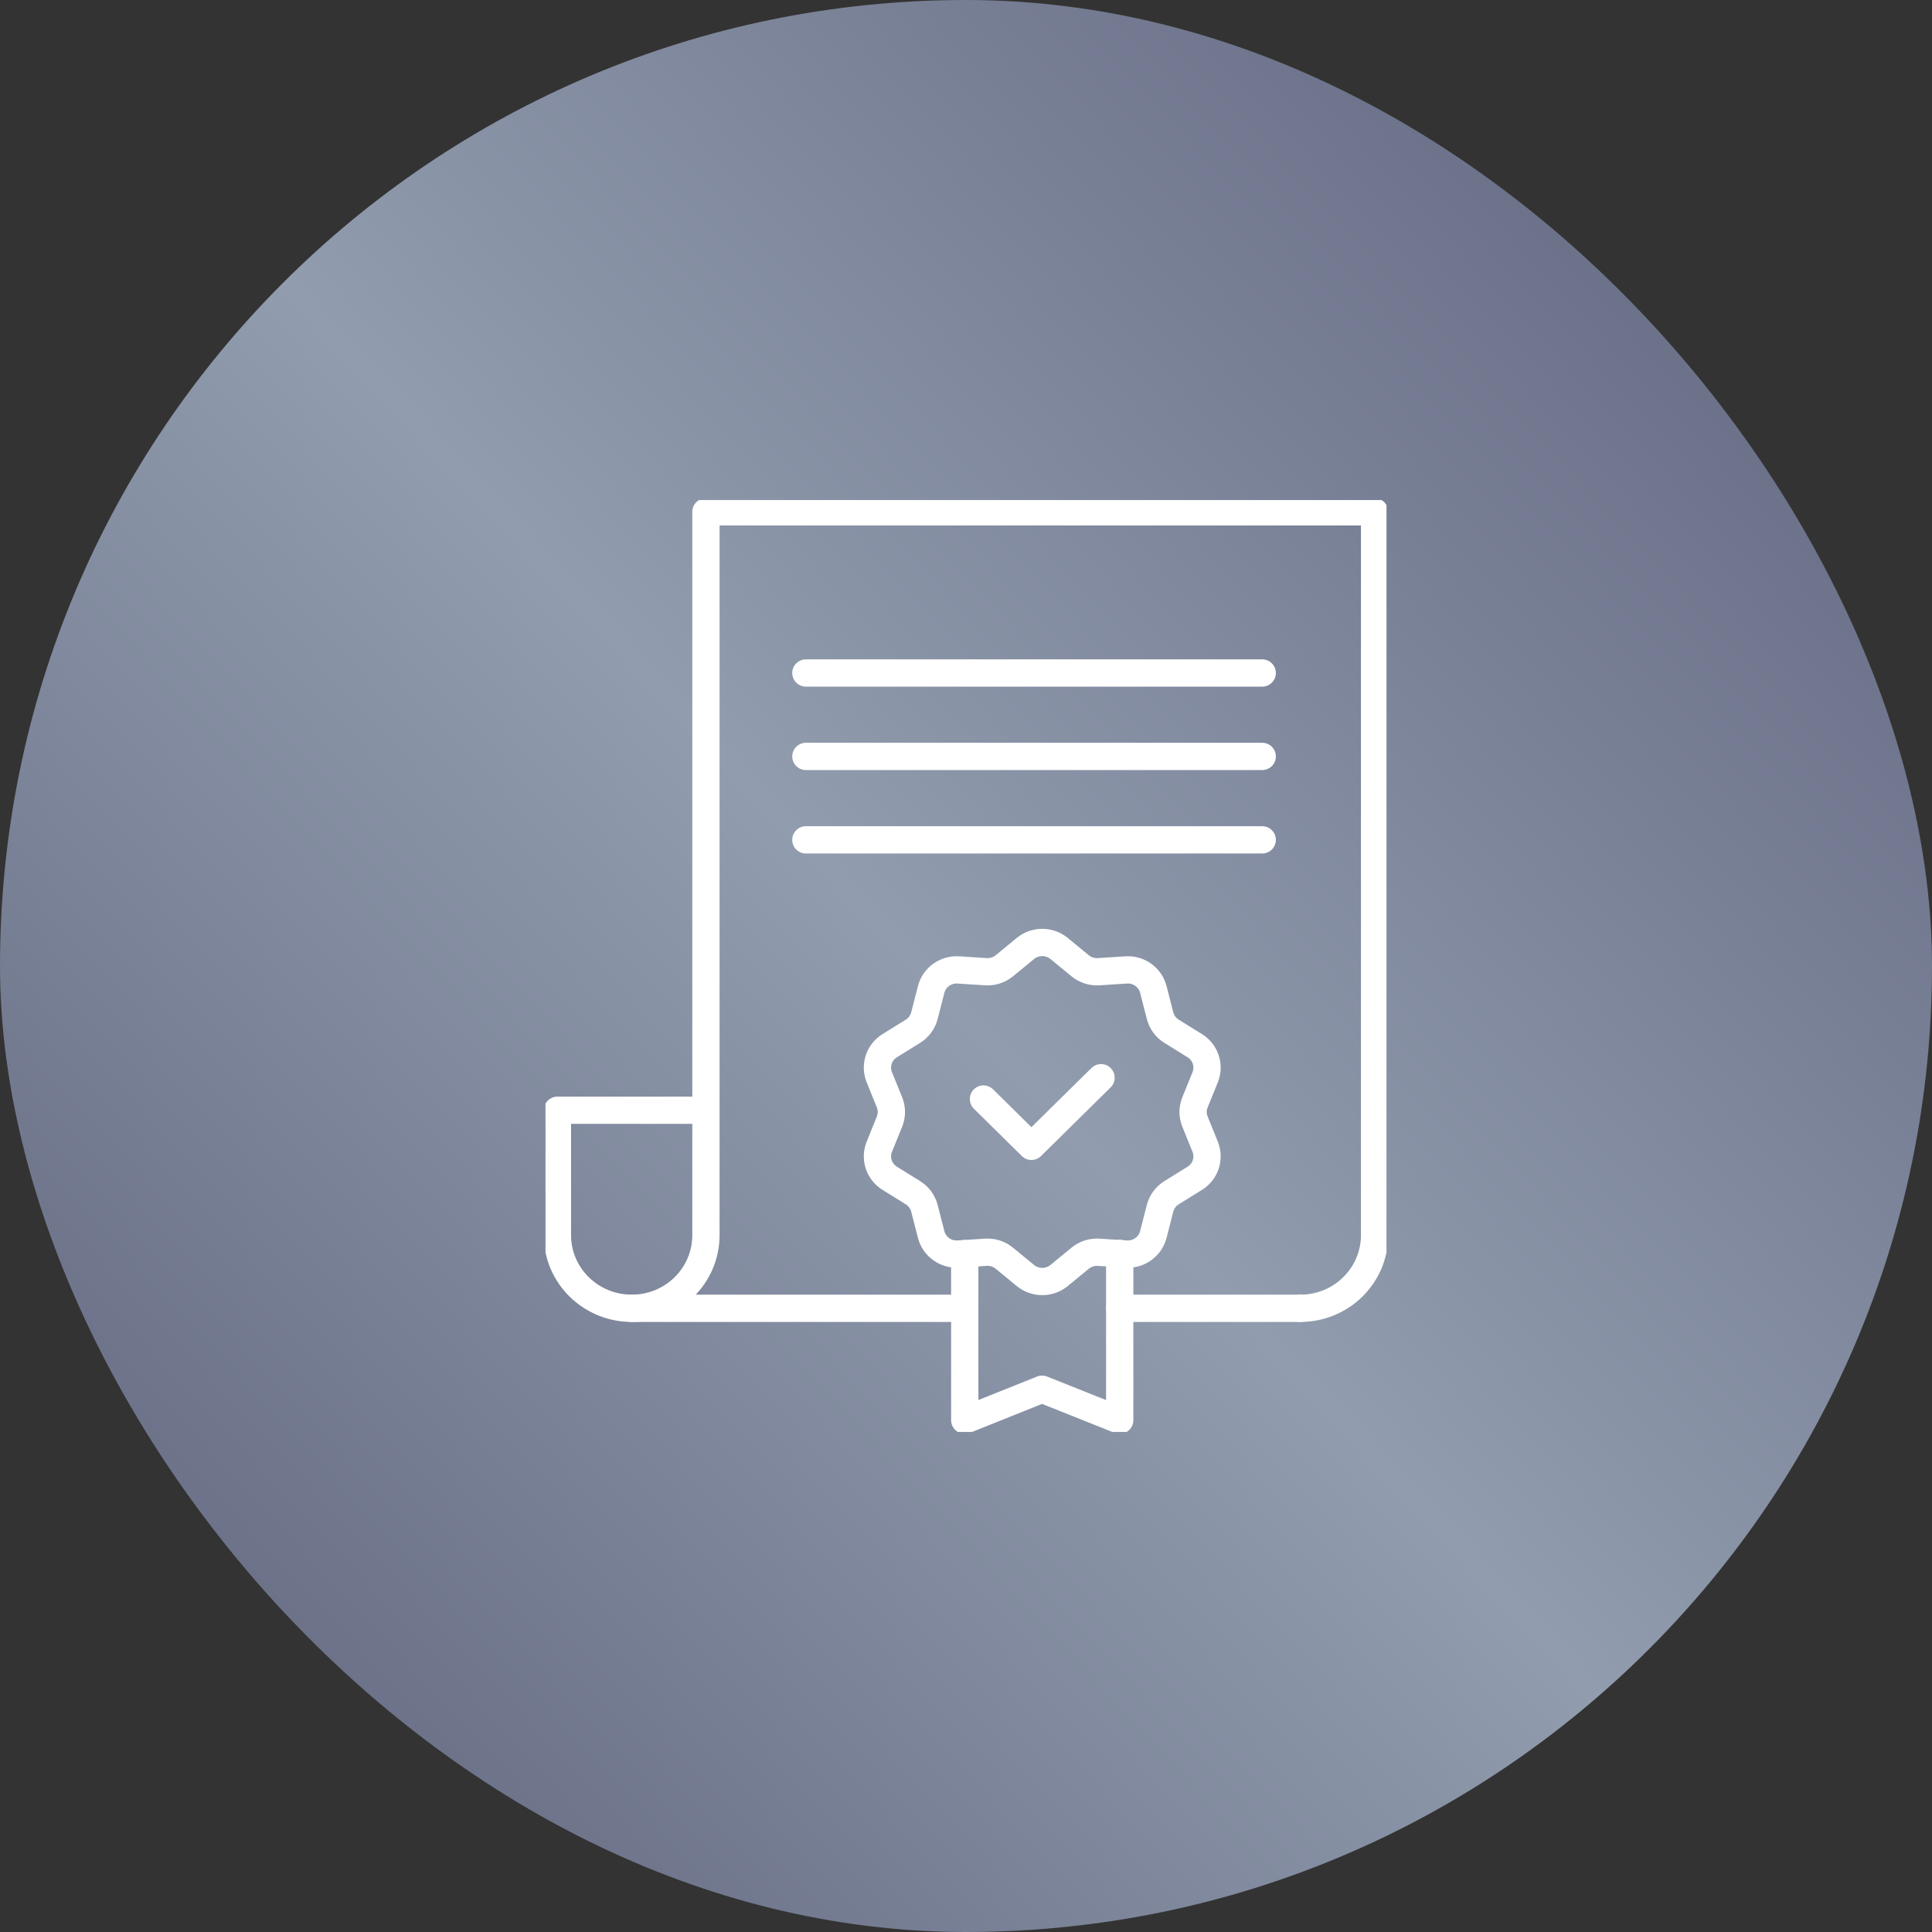 <svg xmlns="http://www.w3.org/2000/svg" width="85" height="85" viewBox="0 0 85 85" fill="none"><rect x="0" y="0" width="85" height="85" fill="#333333" stroke="none"/><rect width="85" height="85" rx="42.5" fill="url(#paint0_linear_13441_404)"></rect><g clip-path="url(#clip0_13441_404)"><path d="M49.263 55.145V62.483L45.846 61.12L42.445 62.483V55.156" stroke="white" stroke-width="1.2" stroke-linecap="round" stroke-linejoin="round"></path><path d="M46.596 41.729L47.522 42.49C47.749 42.678 48.042 42.771 48.34 42.751L49.543 42.673C50.101 42.636 50.605 42.997 50.742 43.532L51.038 44.685C51.111 44.97 51.292 45.216 51.543 45.371L52.564 46.005C53.036 46.298 53.23 46.883 53.022 47.395L52.575 48.498C52.464 48.771 52.464 49.075 52.575 49.347L53.022 50.451C53.23 50.963 53.038 51.547 52.564 51.841L51.543 52.474C51.292 52.631 51.111 52.876 51.038 53.16L50.742 54.313C50.605 54.847 50.101 55.209 49.543 55.173L48.34 55.094C48.044 55.074 47.751 55.168 47.522 55.356L46.596 56.117C46.167 56.469 45.543 56.469 45.113 56.117L44.187 55.356C43.958 55.168 43.667 55.074 43.369 55.094L42.166 55.173C41.608 55.209 41.104 54.848 40.967 54.313L40.671 53.16C40.597 52.876 40.417 52.63 40.166 52.474L39.145 51.841C38.672 51.547 38.479 50.963 38.687 50.451L39.134 49.347C39.245 49.075 39.245 48.771 39.134 48.498L38.687 47.395C38.479 46.883 38.671 46.298 39.145 46.005L40.166 45.371C40.417 45.214 40.597 44.97 40.671 44.685L40.967 43.532C41.104 42.999 41.608 42.636 42.166 42.673L43.369 42.751C43.665 42.771 43.958 42.678 44.187 42.49L45.113 41.729C45.542 41.377 46.165 41.377 46.596 41.729Z" stroke="white" stroke-width="1.2" stroke-linecap="round" stroke-linejoin="round"></path><path d="M43.268 48.352L45.378 50.434L48.441 47.415" stroke="white" stroke-width="1.2" stroke-linecap="round" stroke-linejoin="round"></path><path d="M31.058 48.846V54.338C31.058 56.123 29.601 57.56 27.791 57.56C26.89 57.56 26.076 57.199 25.484 56.621C24.89 56.035 24.524 55.234 24.524 54.338V48.846H31.058ZM31.058 48.846V22.517H60.476V54.338C60.476 56.123 59.011 57.56 57.209 57.56" stroke="white" stroke-width="1.2" stroke-linecap="round" stroke-linejoin="round"></path><path d="M42.445 57.56H27.791" stroke="white" stroke-width="1.2" stroke-linecap="round" stroke-linejoin="round"></path><path d="M57.209 57.56H49.263" stroke="white" stroke-width="1.2" stroke-linecap="round" stroke-linejoin="round"></path><path d="M35.455 29.609H55.533" stroke="white" stroke-width="1.2" stroke-linecap="round" stroke-linejoin="round"></path><path d="M35.455 33.279H55.533" stroke="white" stroke-width="1.2" stroke-linecap="round" stroke-linejoin="round"></path><path d="M35.455 36.95H55.533" stroke="white" stroke-width="1.2" stroke-linecap="round" stroke-linejoin="round"></path></g><defs><linearGradient id="paint0_linear_13441_404" x1="75" y1="16" x2="11.5" y2="75" gradientUnits="userSpaceOnUse"><stop stop-color="#6B7189"></stop><stop offset="0.5" stop-color="#919CAE"></stop><stop offset="1" stop-color="#696F86"></stop></linearGradient><clipPath id="clip0_13441_404"><rect width="37" height="41" fill="white" transform="translate(24 22)"></rect></clipPath></defs></svg>